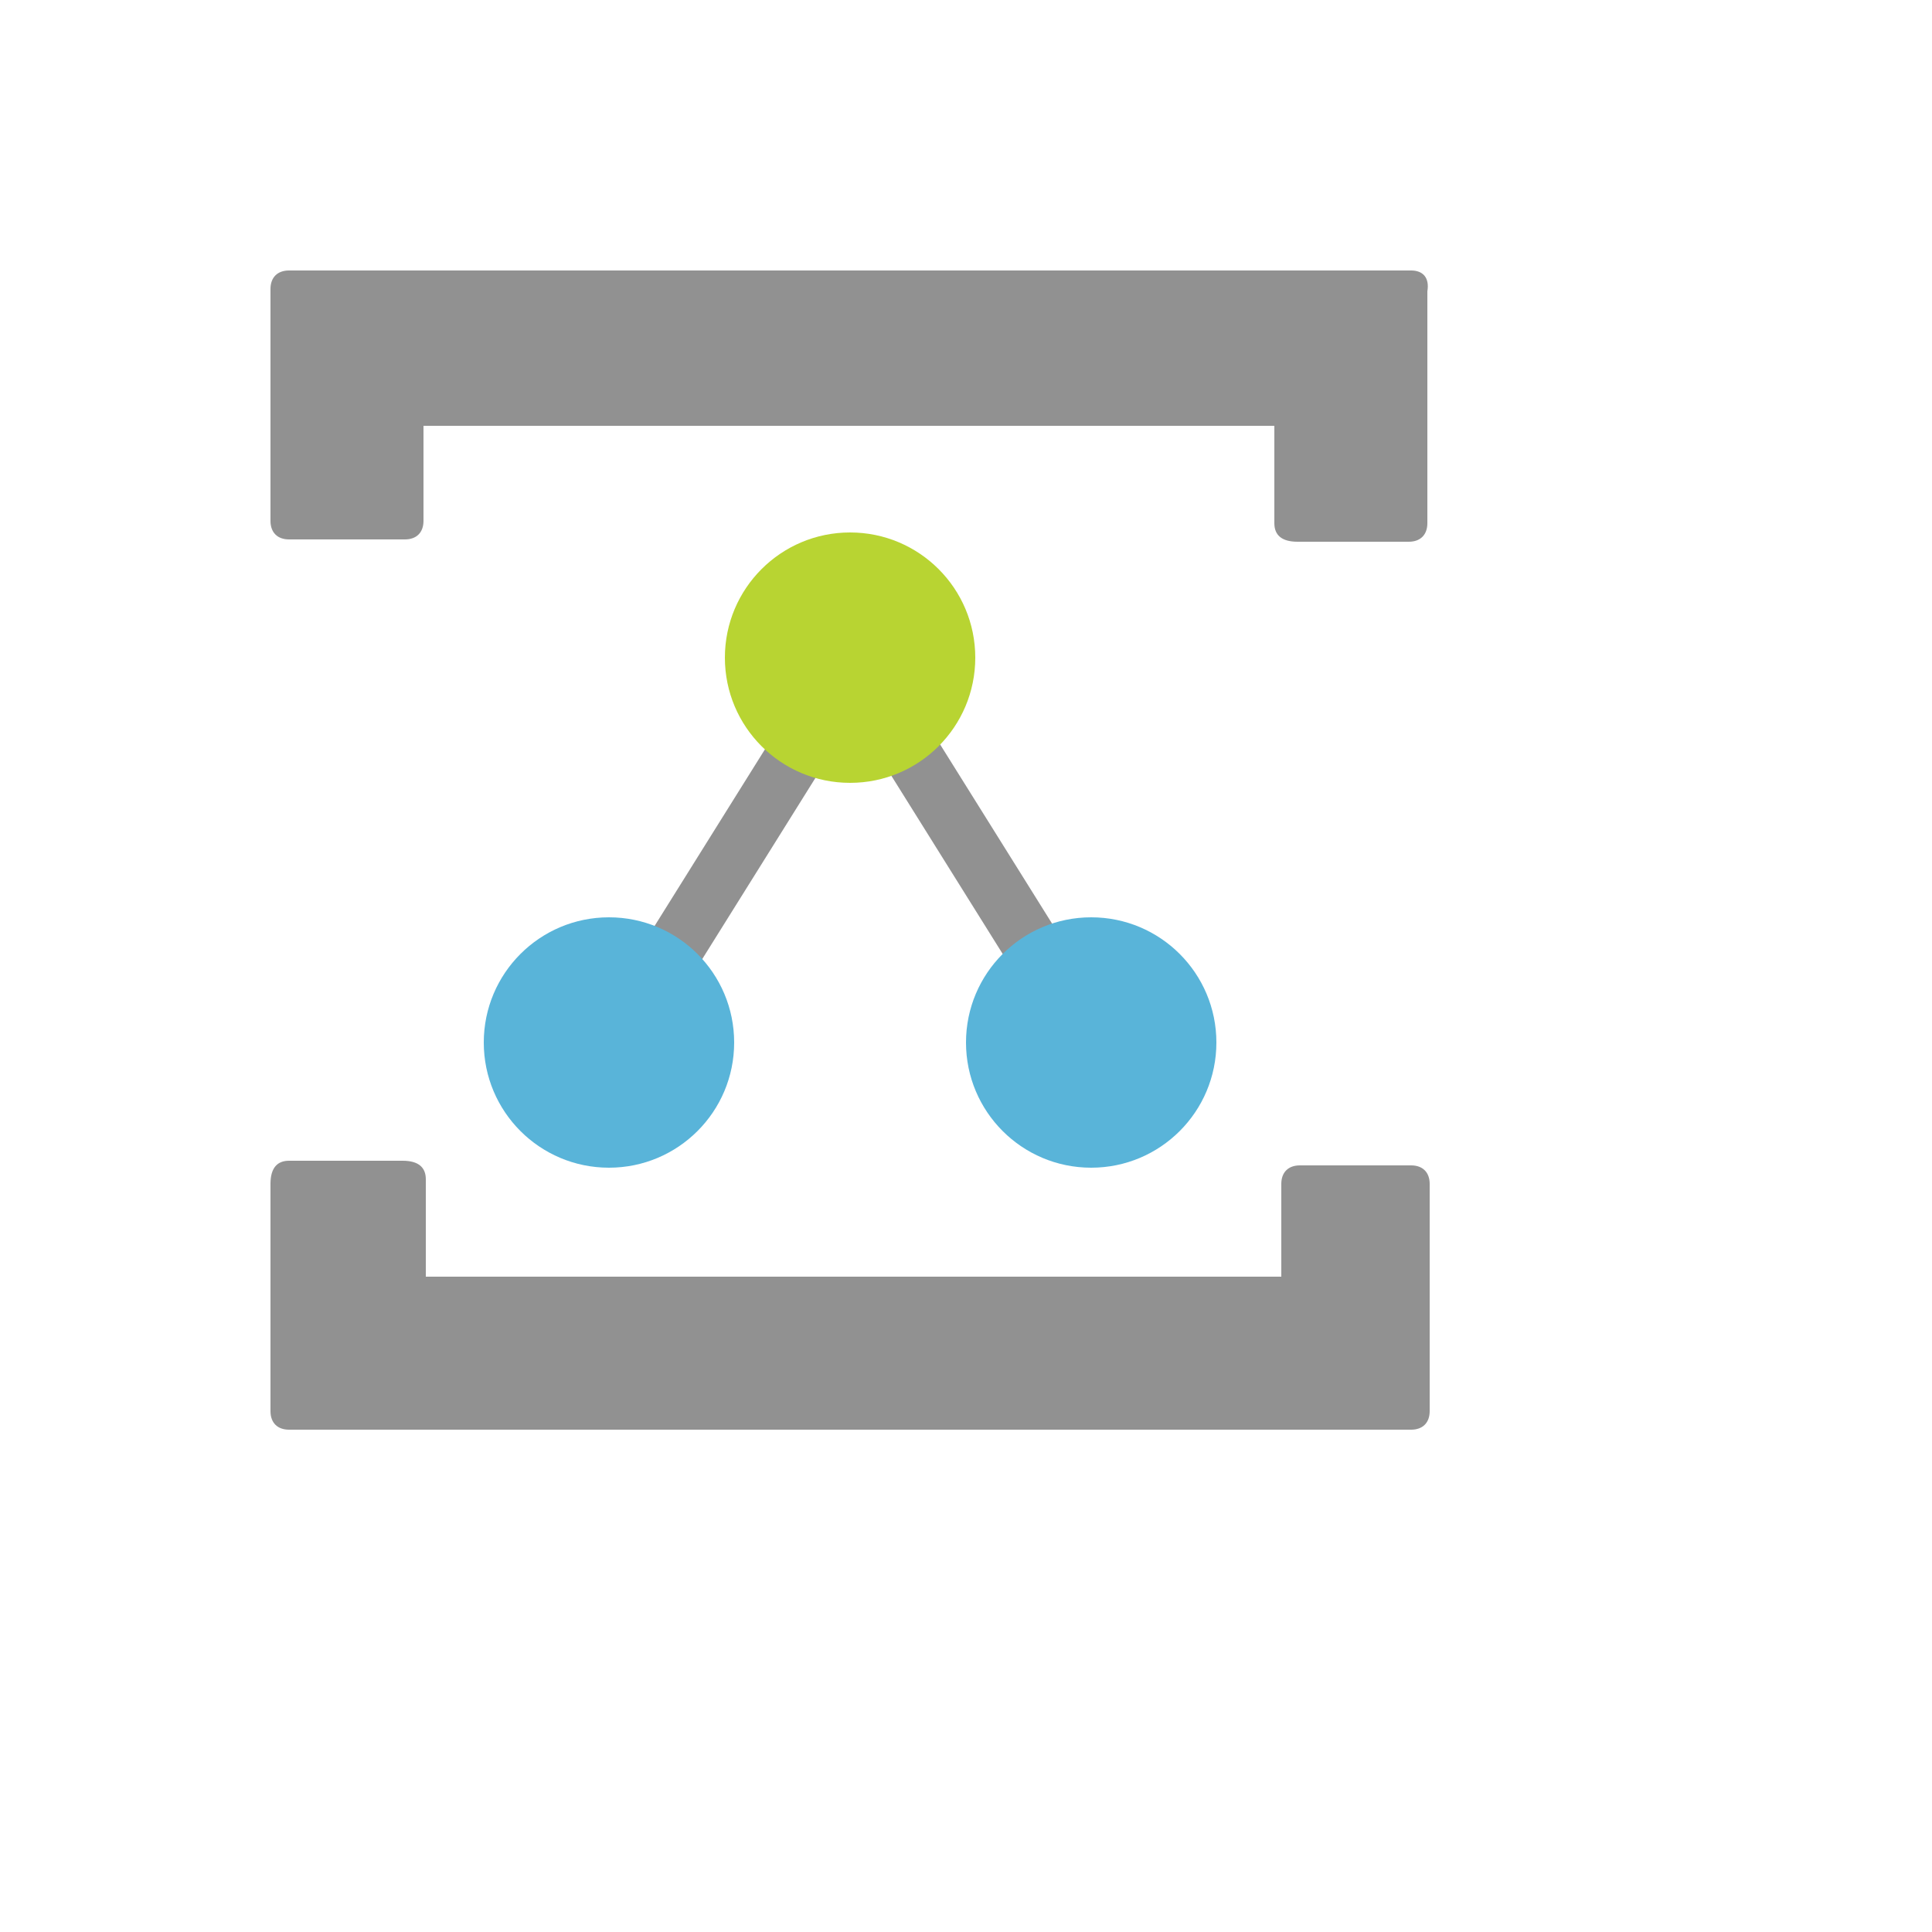 <svg xmlns="http://www.w3.org/2000/svg" version="1.1" xmlns:xlink="http://www.w3.org/1999/xlink" width="100%" height="100%" id="svgWorkerArea" viewBox="-25 -25 625 625" xmlns:idraw="https://idraw.muisca.co" style="background: white;"><defs id="defsdoc"><pattern id="patternBool" x="0" y="0" width="10" height="10" patternUnits="userSpaceOnUse" patternTransform="rotate(35)"><circle cx="5" cy="5" r="4" style="stroke: none;fill: #ff000070;"></circle></pattern></defs><g id="fileImp-424532568" class="cosito"><path id="pathImp-324625185" fill="#91919144" class="grouped" d="M68.5 62.5C64.75 62.5 62.5 64.75 62.5 68.5 62.5 68.5 62.5 143.5 62.5 143.5 62.5 147.25 64.75 149.5 68.5 149.5 68.5 149.5 106 149.5 106 149.5 109.75 149.5 112 147.25 112 143.5 112 143.5 112 112.75 112 112.75 112 112.75 387.25 112.75 387.25 112.75 387.25 112.75 387.25 144.25 387.25 144.25 387.25 148 389.5 150.25 394.75 150.25 394.75 150.25 430.75 150.25 430.75 150.25 434.5 150.25 436.75 148 436.75 144.25 436.75 144.25 436.75 69.25 436.75 69.25 437.5 64.75 435.25 62.5 431.5 62.5 431.5 62.5 68.5 62.5 68.5 62.5 68.5 62.5 68.5 62.5 68.5 62.5M431.5 437.5C435.25 437.5 437.5 435.25 437.5 431.5 437.5 431.5 437.5 358 437.5 358 437.5 354.25 435.25 352 431.5 352 431.5 352 395.5 352 395.5 352 391.75 352 389.5 354.25 389.5 358 389.5 358 389.5 388 389.5 388 389.5 388 112.75 388 112.75 388 112.75 388 112.75 356.5 112.75 356.5 112.75 352.75 110.5 350.5 105.25 350.5 105.25 350.5 68.5 350.5 68.5 350.5 64.75 350.5 62.5 352.75 62.5 358 62.5 358 62.5 431.5 62.5 431.5 62.5 435.25 64.75 437.5 68.5 437.5 68.5 437.5 431.5 437.5 431.5 437.5 431.5 437.5 431.5 437.5 431.5 437.5"></path><path id="pathImp-213011986" fill="#91919144" class="grouped" d="M242.429 192.474C242.429 192.474 258.329 182.537 258.329 182.537 258.329 182.537 336.625 307.837 336.625 307.837 336.625 307.837 320.724 317.773 320.724 317.773 320.724 317.773 242.429 192.474 242.429 192.474"></path><path id="pathImp-485449564" fill="#91919144" class="grouped" d="M166.01 307.743C166.01 307.743 244.308 182.445 244.308 182.445 244.308 182.445 260.208 192.381 260.208 192.382 260.208 192.381 181.911 317.679 181.911 317.679 181.911 317.679 166.01 307.743 166.01 307.743"></path><path id="circleImp-748081798" fill="#b8d432" class="grouped" d="M209.5 187.75C209.5 165.375 227.625 147.25 250 147.25 272.375 147.25 290.5 165.375 290.5 187.75 290.5 210.125 272.375 228.25 250 228.25 227.625 228.25 209.5 210.125 209.5 187.75 209.5 187.75 209.5 187.75 209.5 187.75"></path><path id="circleImp-558711326" fill="#91919144" class="grouped" style="fill:#59b4d9; " d="M131.5 312.25C131.5 289.875 149.625 271.75 172 271.75 194.375 271.75 212.5 289.875 212.5 312.25 212.5 334.625 194.375 352.75 172 352.75 149.625 352.75 131.5 334.625 131.5 312.25 131.5 312.25 131.5 312.25 131.5 312.25"></path><path id="circleImp-684869006" fill="#91919144" class="grouped" style="fill:#59b4d9; fill:#59b4d9; " d="M287.5 312.25C287.5 289.875 305.625 271.75 328 271.75 350.375 271.75 368.5 289.875 368.5 312.25 368.5 334.625 350.375 352.75 328 352.75 305.625 352.75 287.5 334.625 287.5 312.25 287.5 312.25 287.5 312.25 287.5 312.25"></path></g></svg>